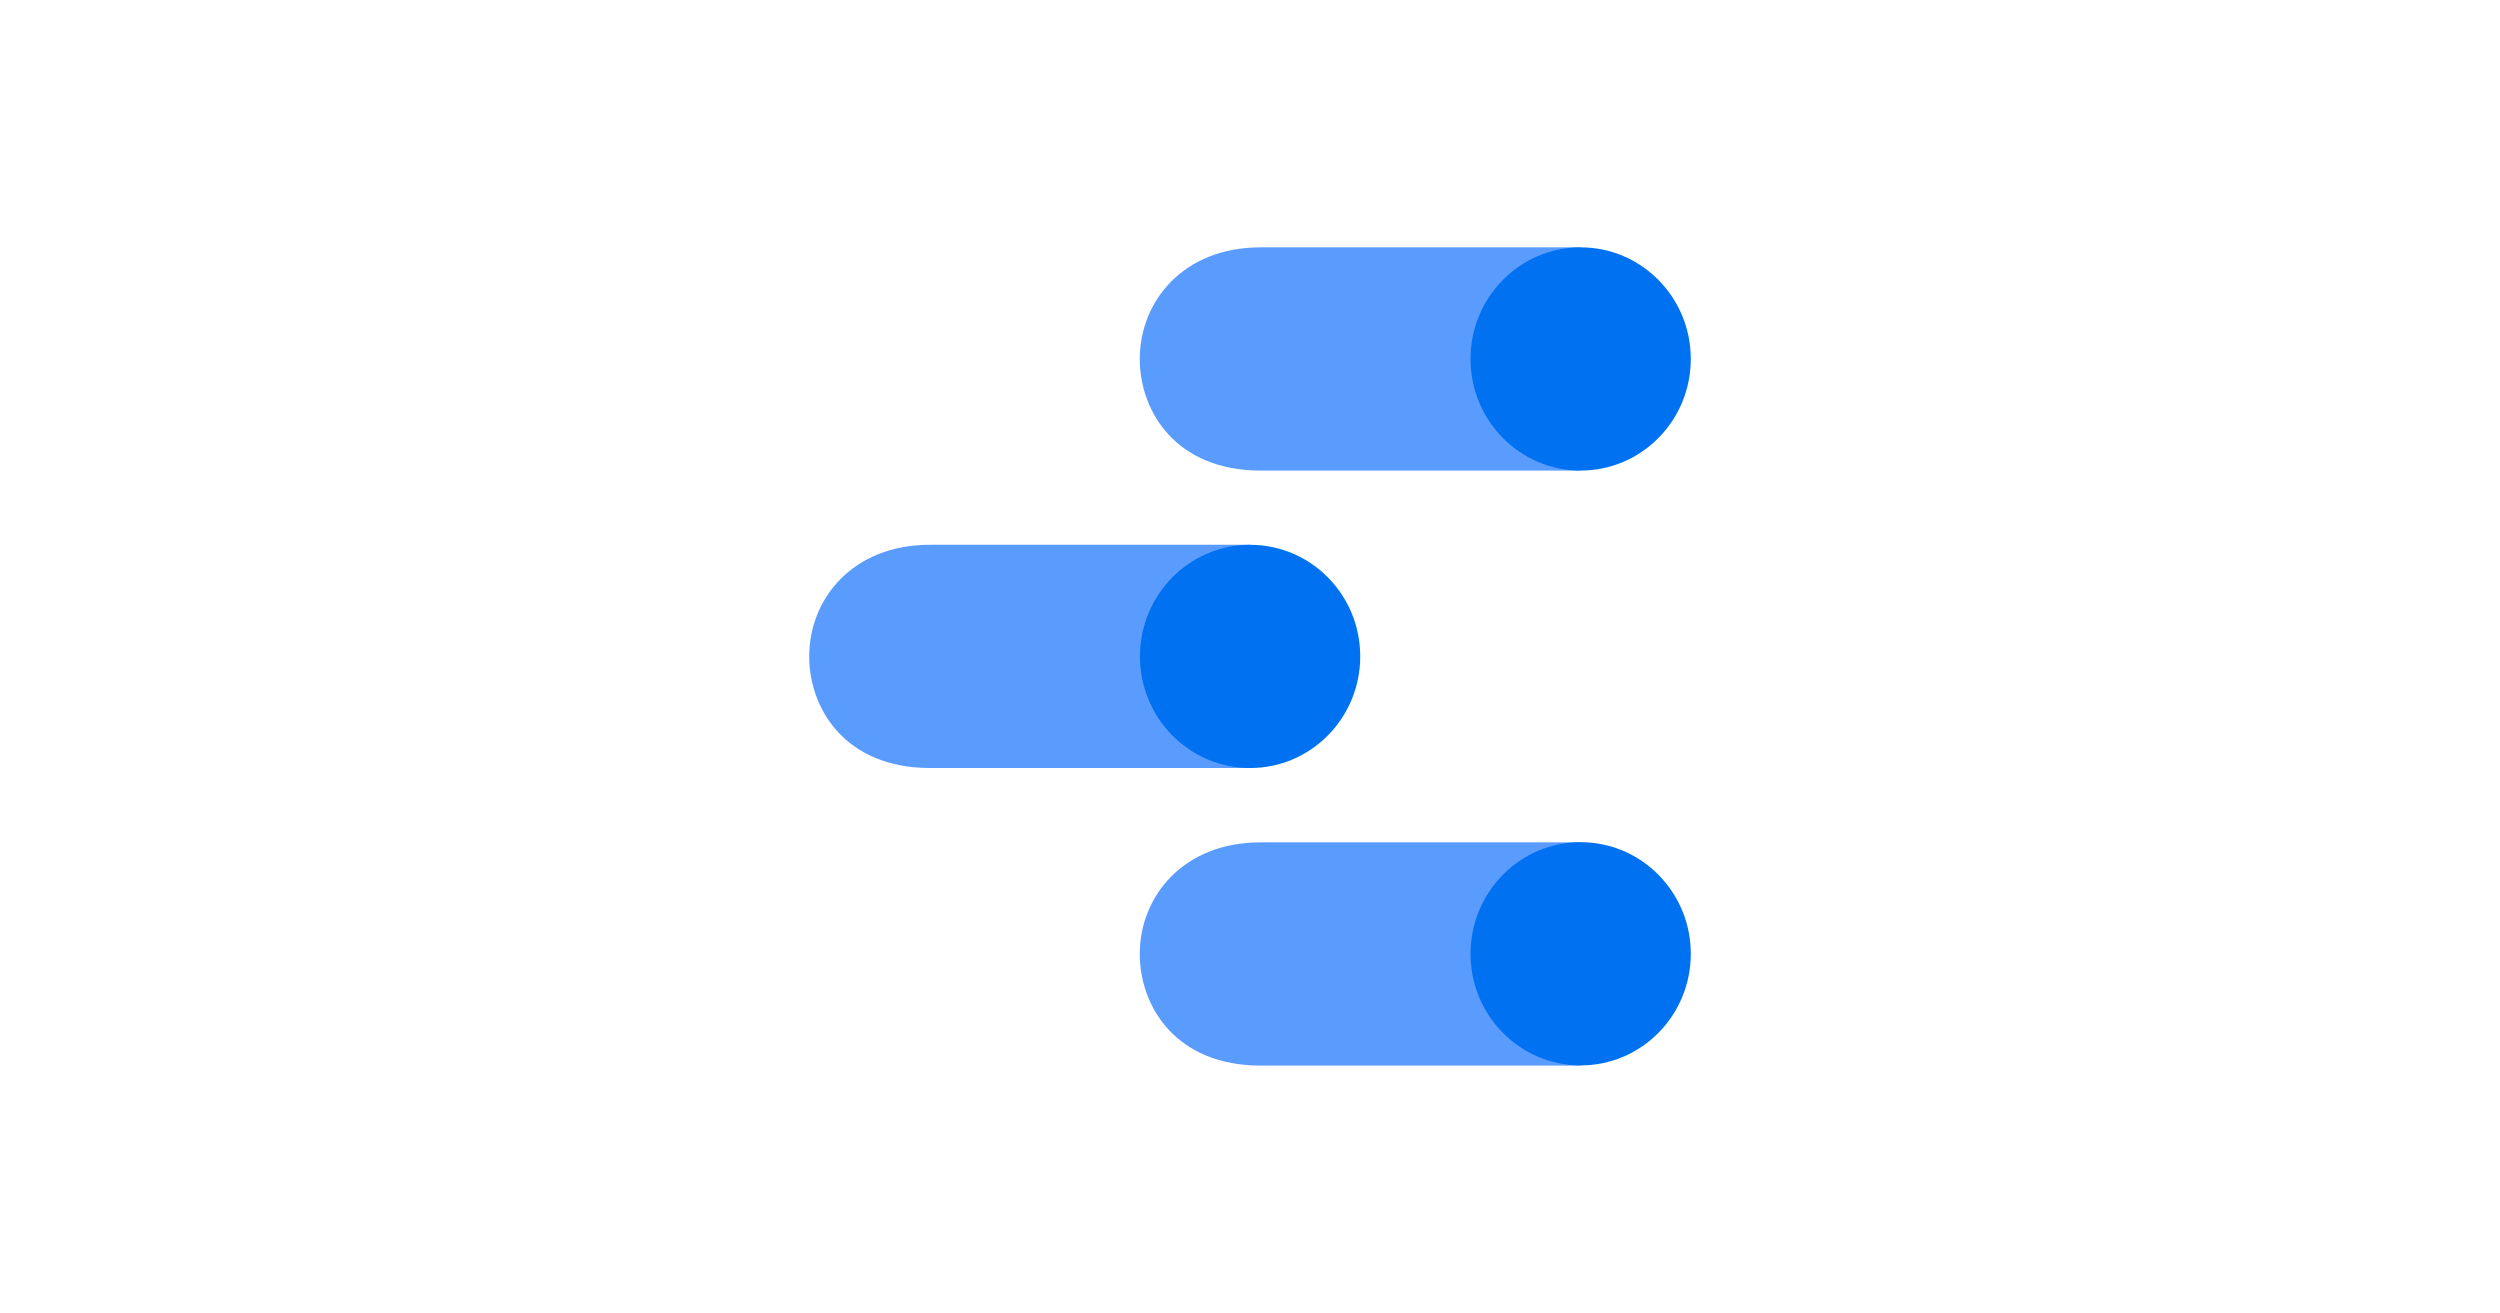 <?xml version="1.0" encoding="UTF-8"?> <svg xmlns="http://www.w3.org/2000/svg" width="139" height="73" viewBox="0 0 139 73" fill="none"> <path d="M87.885 46.835H70.086C65.783 46.835 63.371 49.842 63.371 53.041C63.371 55.993 65.416 59.247 70.086 59.247H87.885V46.835Z" fill="#5A9CFE"></path> <path d="M87.885 59.237C91.266 59.237 94.008 56.459 94.008 53.031C94.008 49.604 91.266 46.826 87.885 46.826C84.503 46.826 81.762 49.604 81.762 53.031C81.762 56.459 84.503 59.237 87.885 59.237Z" fill="#0071F0"></path> <path d="M69.506 30.289H51.707C47.404 30.289 44.992 33.296 44.992 36.496C44.992 39.448 47.037 42.702 51.707 42.702H69.506V30.289Z" fill="#5A9CFE"></path> <path d="M69.506 42.702C72.888 42.702 75.629 39.923 75.629 36.496C75.629 33.069 72.888 30.291 69.506 30.291C66.124 30.291 63.383 33.069 63.383 36.496C63.383 39.923 66.124 42.702 69.506 42.702Z" fill="#0071F0"></path> <path d="M87.885 13.753H70.086C65.783 13.753 63.371 16.76 63.371 19.959C63.371 22.911 65.416 26.164 70.086 26.164H87.885V13.753Z" fill="#5A9CFE"></path> <path d="M87.885 26.164C91.266 26.164 94.008 23.386 94.008 19.959C94.008 16.531 91.266 13.753 87.885 13.753C84.503 13.753 81.762 16.531 81.762 19.959C81.762 23.386 84.503 26.164 87.885 26.164Z" fill="#0071F0"></path> </svg> 
